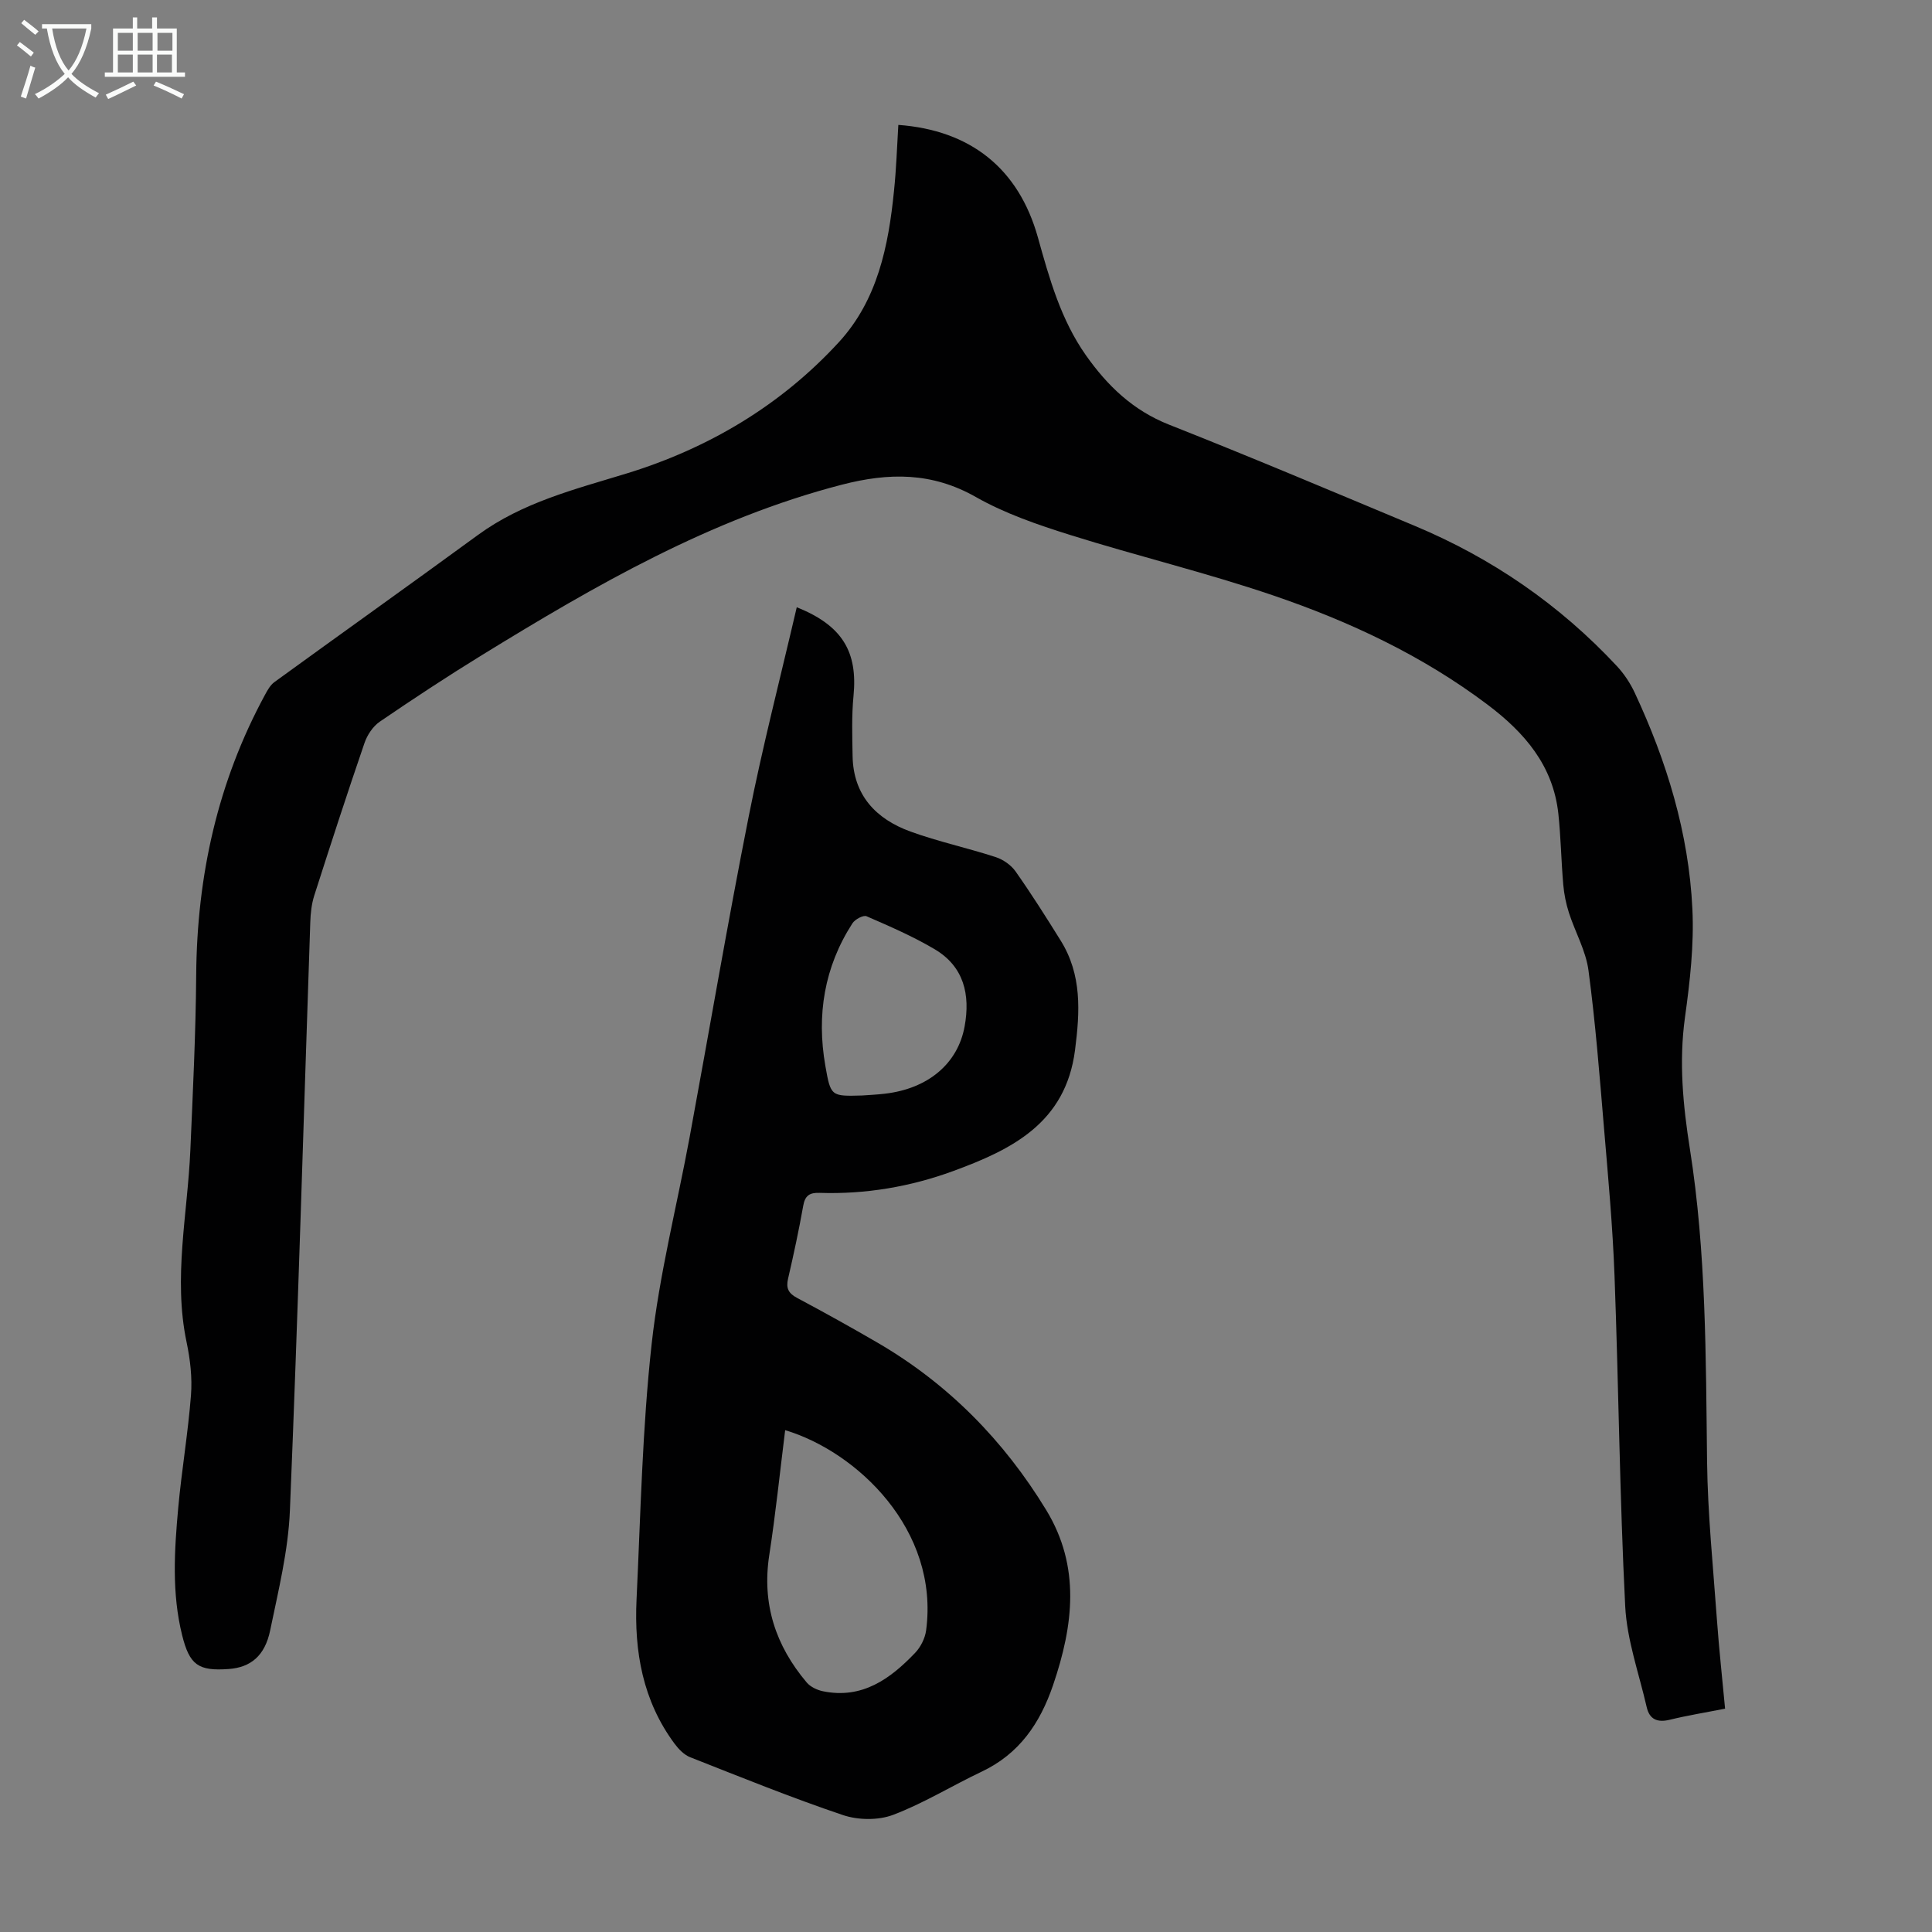 <svg enable-background="new 0 0 400 400" viewBox="0 0 400 400" xmlns="http://www.w3.org/2000/svg"><rect x="0" y="0" width="400" height="400" fill="#808080" stroke="none"/><path d="m185.99 25.86c14.93 1.09 24.91 9.02 28.9 23.31 2.38 8.53 4.75 17.03 9.94 24.39 4.45 6.31 9.74 11.41 17.21 14.36 17.04 6.73 33.93 13.87 50.84 20.94 16.01 6.69 30.03 16.34 41.87 29.04 1.5 1.61 2.78 3.54 3.71 5.54 6.63 14.2 11.18 29.06 11.93 44.75.36 7.43-.5 15-1.53 22.41-1.28 9.23-.42 18.22 1.02 27.32 3.38 21.41 3.29 43.02 3.55 64.62.13 10.94 1.26 21.87 2.04 32.8.44 6.1 1.11 12.18 1.69 18.42-4.05.8-7.79 1.4-11.47 2.3-2.56.62-4.18-.08-4.76-2.62-1.59-6.95-4.09-13.87-4.45-20.9-1.15-22.79-1.36-45.63-2.21-68.43-.38-10.16-1.31-20.31-2.17-30.45-.92-10.93-1.77-21.87-3.22-32.73-.54-4.09-2.76-7.94-4.05-11.95-.6-1.87-1-3.84-1.17-5.79-.43-4.9-.5-9.83-1.02-14.72-1.08-9.97-6.99-16.81-14.7-22.61-13.48-10.15-28.56-17.21-44.36-22.59-13.83-4.71-28.09-8.14-42.04-12.52-6.68-2.1-13.46-4.42-19.5-7.85-9.11-5.17-18.01-5.07-27.78-2.54-27.13 7.03-50.98 20.82-74.53 35.3-7.14 4.39-14.15 9.01-21.08 13.74-1.43.97-2.62 2.77-3.19 4.44-3.59 10.46-7.01 20.99-10.38 31.52-.57 1.77-.78 3.71-.84 5.58-1.38 40.61-2.54 81.22-4.22 121.81-.34 8.31-2.39 16.58-4.08 24.78-1.09 5.32-4.07 7.69-8.58 8.02-6.3.46-8.11-.82-9.65-6.99-2.17-8.73-1.61-17.58-.81-26.38.71-7.79 2.04-15.53 2.64-23.33.28-3.62-.16-7.4-.91-10.97-2.8-13.34.21-26.52.78-39.77.52-12.07 1.12-24.15 1.21-36.23.16-20.51 4.42-39.92 14.24-58.02.52-.96 1.1-2.02 1.95-2.64 14.03-10.19 28.16-20.24 42.16-30.47 9.24-6.75 20-9.43 30.72-12.71 16.9-5.18 31.94-14.07 44-27.21 8-8.72 10.26-19.9 11.4-31.28.48-4.56.62-9.13.9-13.69z" fill="#010102"/><path d="m164.96 125.72c9.49 3.81 12.64 9.25 11.75 18.38-.4 4.1-.26 8.27-.19 12.4.13 8.12 4.81 13.05 11.97 15.66 5.76 2.09 11.81 3.39 17.65 5.29 1.54.5 3.18 1.64 4.11 2.95 3.28 4.66 6.34 9.49 9.35 14.33 4.42 7.1 4 14.71 2.97 22.7-1.95 15.14-13.19 20.61-25.24 25.03-8.83 3.24-18.15 4.83-27.66 4.51-2.04-.07-3 .55-3.37 2.67-.9 5.06-1.98 10.09-3.14 15.1-.46 1.97.08 3.03 1.87 3.98 5.62 3 11.2 6.09 16.71 9.3 14.61 8.52 26.11 20.24 34.87 34.62 7.14 11.73 5.63 23.87 1.43 36.21-2.72 7.98-7.02 14.28-14.83 17.97-6.14 2.91-11.99 6.54-18.31 8.93-3.07 1.16-7.23 1.1-10.38.04-10.68-3.6-21.15-7.85-31.64-11.98-1.24-.49-2.37-1.66-3.2-2.77-6.61-8.89-8.4-19.14-7.89-29.88.84-17.66 1.19-35.38 3.13-52.93 1.59-14.39 5.23-28.56 7.87-42.84 4.08-22.1 7.84-44.25 12.21-66.29 2.85-14.44 6.55-28.71 9.96-43.38zm-2.4 170.38c-1.1 8.81-1.98 17.36-3.29 25.85-1.56 10.1 1.3 18.76 7.76 26.4.77.9 2.13 1.55 3.33 1.8 8.14 1.68 13.96-2.55 19.13-7.97 1.13-1.19 2.03-2.99 2.25-4.61 2.78-20.83-14.33-37.02-29.18-41.47zm15.93-69.29c1.36-.1 3.03-.17 4.7-.37 8.94-1.03 15.11-6.21 16.52-13.91 1.21-6.59-.13-12.42-6.21-16.01-4.48-2.65-9.3-4.74-14.09-6.82-.67-.29-2.4.64-2.93 1.47-5.83 9.05-7.44 18.98-5.6 29.5 1.11 6.33 1.17 6.32 7.61 6.14z" fill="#010102"/><g fill="#fafbfa"><path d="m6.4 11.7c-1-.8-1.9-1.6-2.9-2.3l.6-.7c.9.7 1.9 1.4 2.9 2.2zm-2.1 8.3c.7-2.1 1.4-4.2 2-6.4.2.1.6.3 1 .4-.7 2.3-1.3 4.4-1.9 6.4zm3-12.8c-1.1-.9-2.1-1.7-2.9-2.4l.6-.7c1 .8 2 1.5 3 2.4zm1.4-1.3v-.9h10.2v.9c-.9 4.2-2.3 7.3-4.1 9.4 1.3 1.4 3.2 2.7 5.7 4-.2.2-.4.5-.7.9-2.5-1.4-4.4-2.7-5.7-4.2-1.4 1.5-3.5 3-6.1 4.4 0 0 0 0-.1-.1-.3-.4-.5-.7-.7-.8 2.7-1.3 4.7-2.8 6.2-4.2-1.8-2.2-3-5.3-3.7-9.4zm9.2 0h-7.1c.6 3.8 1.7 6.7 3.4 8.7 1.7-2 2.9-4.8 3.7-8.7z"/><path d="m31.6 3.6h.9v2.3h4.1v9.1h1.7v.9h-16.6v-.9h1.7v-9.1h4.1v-2.3h.9v2.3h3.1v-2.3zm-4 13.3.6.8c-1.9.9-3.8 1.9-5.8 2.8-.2-.3-.3-.6-.5-.9 2-.9 3.9-1.8 5.7-2.7zm-3.2-10.1v3.7h3.1v-3.7zm0 4.5v3.7h3.1v-3.7zm4.1-4.5v3.7h3.1v-3.7zm0 4.5v3.7h3.1v-3.7zm9.1 9.1c-2.1-1.1-4.1-2-5.8-2.7l.5-.8c2.2.9 4.1 1.8 5.8 2.6zm-1.9-13.6h-3.1v3.7h3.1zm-3.2 4.5v3.7h3.1v-3.7z"/></g></svg>